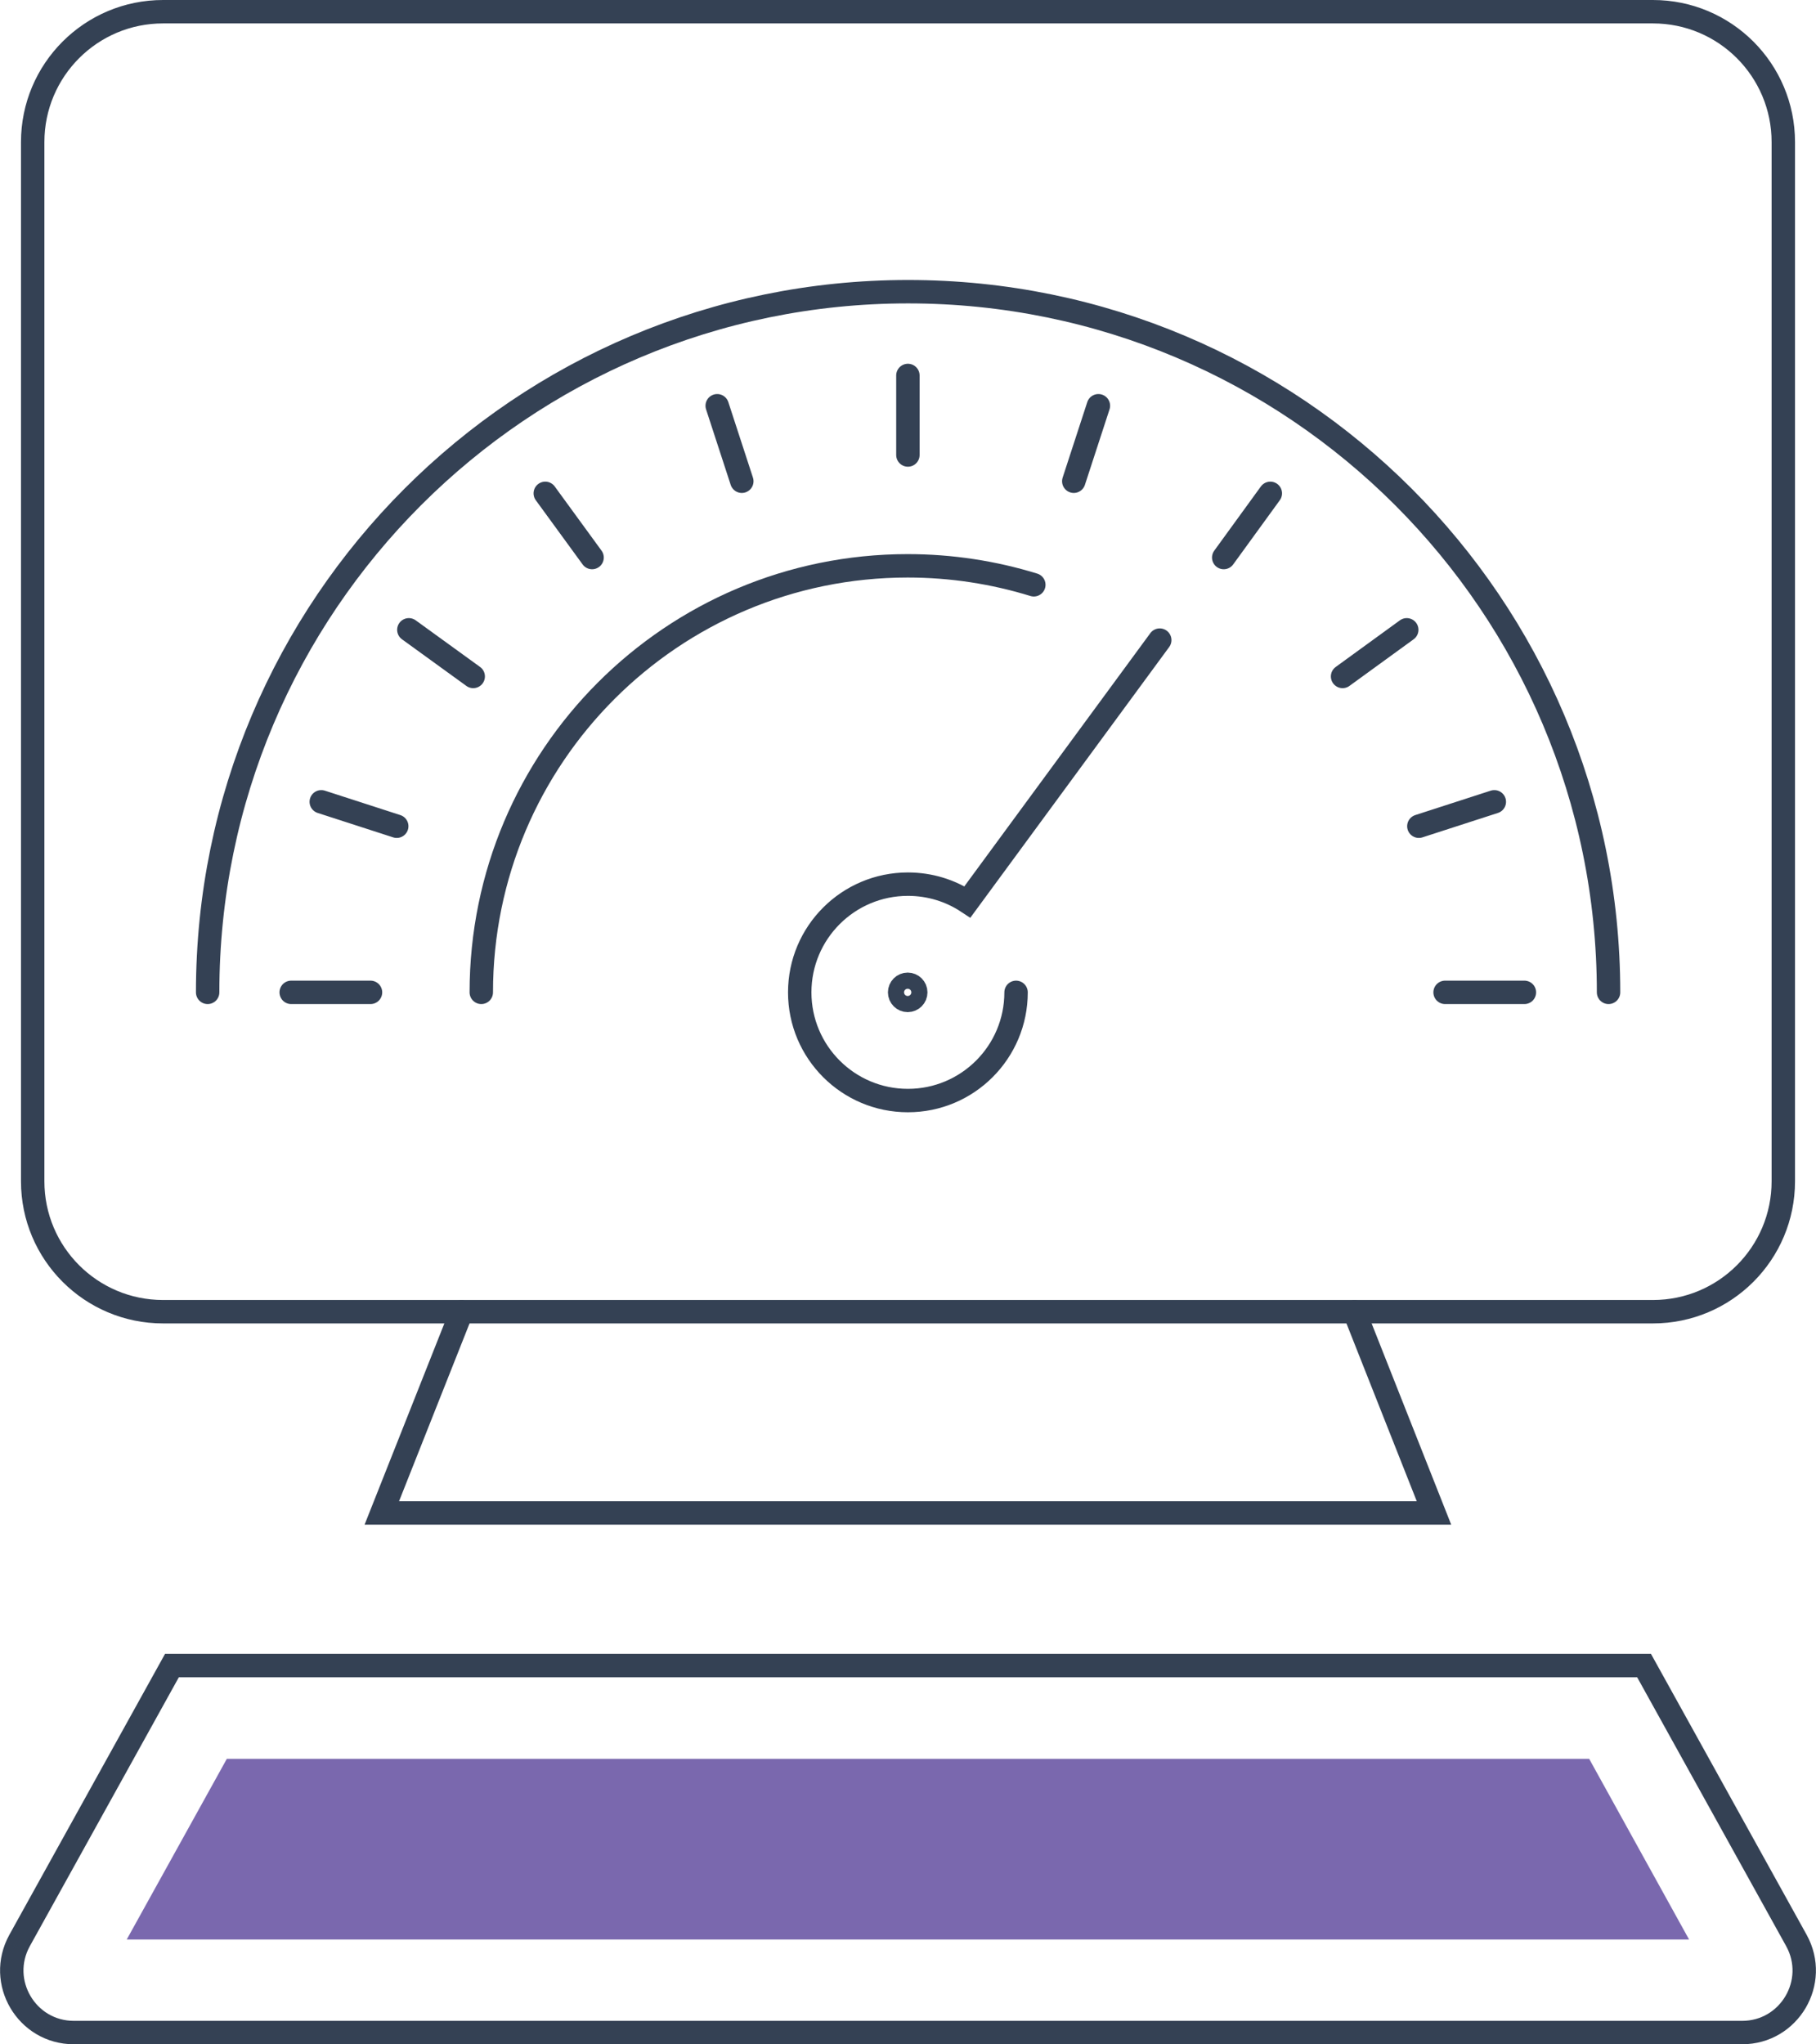 <svg xmlns="http://www.w3.org/2000/svg" id="Layer_2" data-name="Layer 2" viewBox="0 0 89.99 101.27"><defs><style>      .cls-1 {        fill: #7a68ae;      }      .cls-2 {        fill: none;        stroke: #344154;        stroke-linecap: round;        stroke-miterlimit: 10;        stroke-width: 1.16px;      }    </style></defs><g id="Icon_Set" data-name="Icon Set"><g><path class="cls-2" d="M75.84.58H8.08C4.51.58,1.62,3.47,1.62,7.04v51.48c0,3.57,2.89,6.46,6.46,6.46h73.83c3.57,0,6.46-2.89,6.46-6.46V7.04c0-3.57-2.89-6.46-6.46-6.46h-6.07"></path><polyline class="cls-2" points="22.87 64.99 18.92 74.95 44.99 74.95 71.06 74.95 67.12 64.99"></polyline><path class="cls-2" d="M81.47,82.51l7.55,13.62c1.13,2.05-.35,4.56-2.69,4.56H3.66c-2.34,0-3.82-2.51-2.69-4.56l7.55-13.62h72.95Z"></path><polygon class="cls-1" points="6.28 96.08 11.24 87.13 78.75 87.13 83.7 96.08 6.28 96.08"></polygon><path class="cls-2" d="M10.29,49.16c0-19.17,15.54-34.71,34.71-34.71s34.71,15.54,34.71,34.71"></path><path class="cls-2" d="M45.38,49.16c0,.22-.18.4-.4.4s-.4-.18-.4-.4.18-.4.4-.4.4.18.4.4Z"></path><path class="cls-2" d="M50.35,49.16c0,2.96-2.4,5.36-5.36,5.36s-5.36-2.4-5.36-5.36,2.4-5.36,5.36-5.36c1.09,0,2.1.32,2.95.88l9.53-12.97"></path><line class="cls-2" x1="44.99" y1="18.6" x2="44.99" y2="22.54"></line><line class="cls-2" x1="35.54" y1="20.1" x2="36.76" y2="23.84"></line><line class="cls-2" x1="27.02" y1="24.44" x2="29.34" y2="27.62"></line><line class="cls-2" x1="20.26" y1="31.2" x2="23.45" y2="33.51"></line><line class="cls-2" x1="15.92" y1="39.72" x2="19.66" y2="40.93"></line><line class="cls-2" x1="14.43" y1="49.16" x2="18.36" y2="49.16"></line><line class="cls-2" x1="75.54" y1="49.16" x2="71.61" y2="49.16"></line><line class="cls-2" x1="74.05" y1="39.72" x2="70.31" y2="40.93"></line><line class="cls-2" x1="69.71" y1="31.2" x2="66.53" y2="33.51"></line><line class="cls-2" x1="62.95" y1="24.44" x2="60.64" y2="27.62"></line><line class="cls-2" x1="54.43" y1="20.1" x2="53.21" y2="23.84"></line><path class="cls-2" d="M23.85,49.16c0-11.67,9.46-21.13,21.13-21.13,2.17,0,4.27.33,6.25.94"></path></g></g></svg>